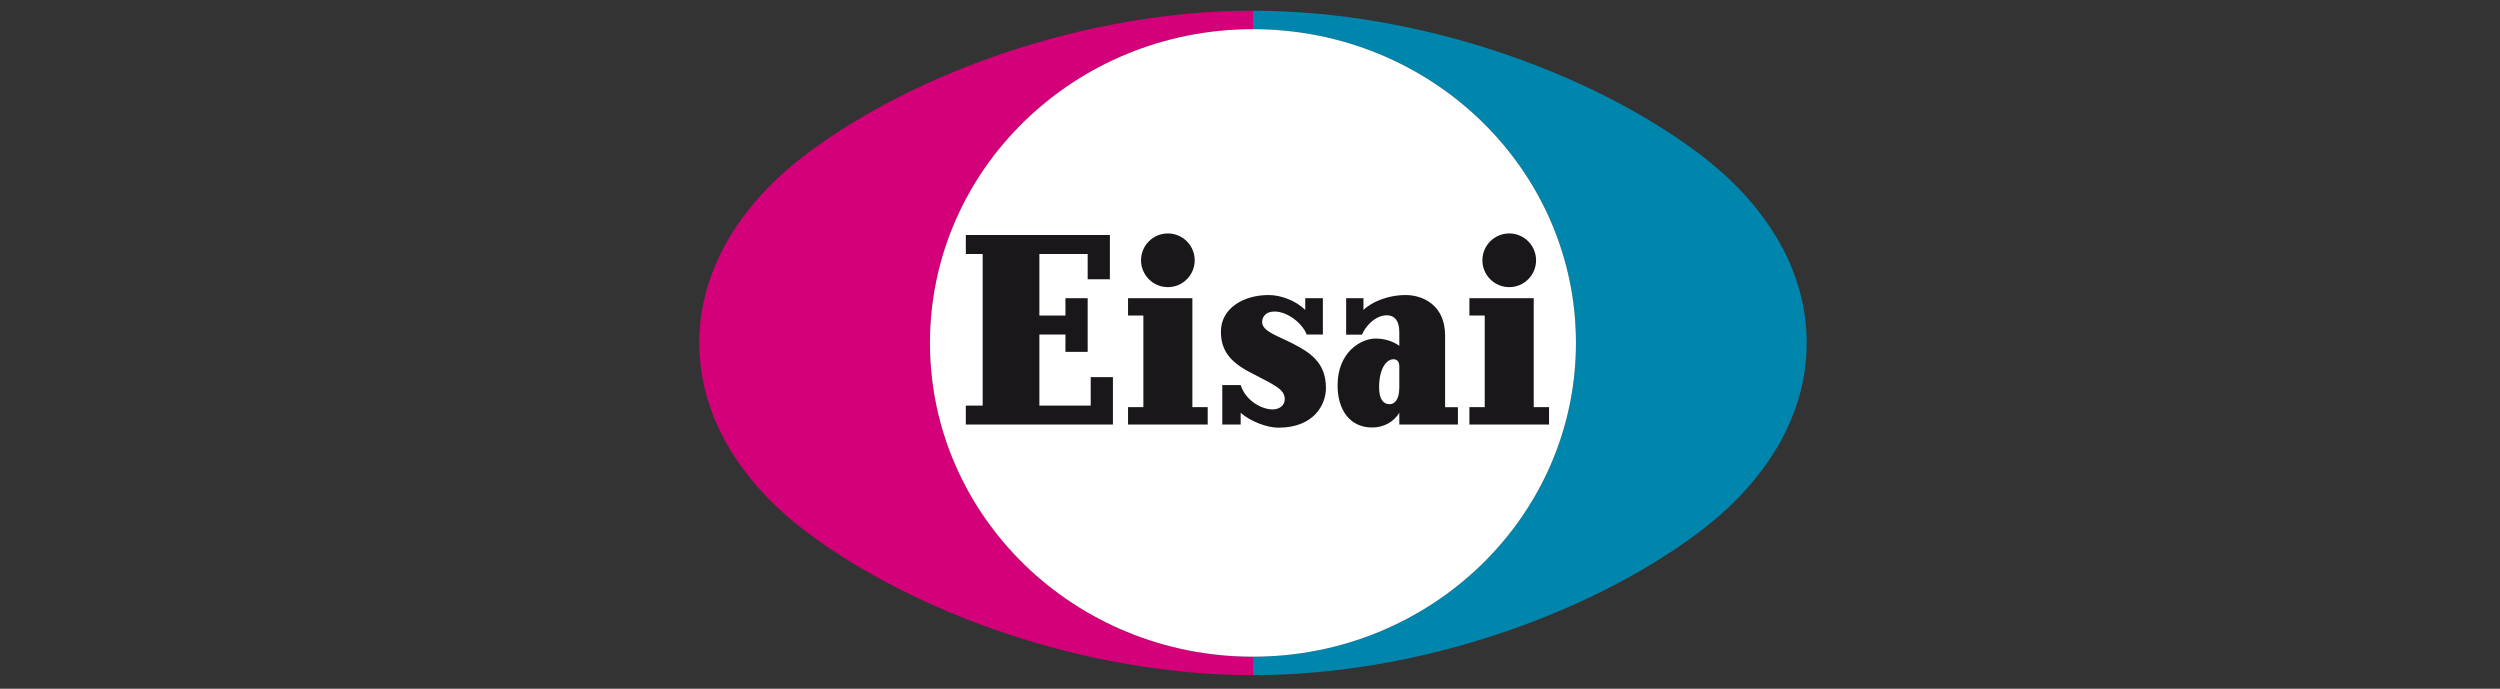 <svg clip-rule="evenodd" fill-rule="evenodd" stroke-linejoin="round" stroke-miterlimit="2" viewBox="0 0 951 262" xmlns="http://www.w3.org/2000/svg"><rect x="0" y="0" width="951" height="262" fill="#333333" stroke="none"/><g transform="matrix(.357 0 0 .357 262.433 -83.753)"><g fill-rule="nonzero"><path d="m1074 397.348c-113.397-84.69-294.815-151.326-473.99-151.326v19.652c190.066 0 344.136 149.696 344.136 334.326s-154.07 334.342-344.136 334.342v19.651c179.175 0 360.593-66.668 473.99-151.374 76.01-56.794 116.01-128.303 116.01-202.618s-40-145.858-116.01-202.652" fill="#0085ac"/><path d="m599.984 934.317c-190.066 0-344.152-149.681-344.152-334.342s154.086-334.293 344.152-334.326v-19.651c-179.175 0-360.625 66.668-473.987 151.359-76.026 56.794-115.992 128.351-115.992 202.635s39.966 145.857 115.992 202.682c113.362 84.659 294.812 151.327 473.987 151.327v-19.685z" fill="#d3007a"/><path d="m255.827 600.003c0 184.629 154.086 334.326 344.152 334.343h.016c190.066 0 344.152-149.713 344.152-334.343s-154.086-334.325-344.152-334.325h-.016c-190.066 0-344.152 149.696-344.152 334.325" fill="#fff"/><path d="m873.043 540.574c15.78 0 28.607-12.828 28.607-28.624s-12.827-28.606-28.607-28.606-28.591 12.827-28.591 28.606 12.795 28.624 28.591 28.624m26.106 127.883v-116.105h-68.54v18.49h16.328v97.614h-16.328v18.49h84.868v-18.49h-16.328zm-389.845-127.883c15.796 0 28.607-12.828 28.607-28.624s-12.811-28.606-28.607-28.606-28.591 12.827-28.591 28.606 12.811 28.624 28.591 28.624m26.122 11.778h-68.556v18.49h16.328v97.614h-16.328v18.49h84.884v-18.49h-16.328v-116.105zm-108.328 114.411h-54.696v-75.72h27.768v18.523h23.686v-57.214h-23.686v18.49h-27.768v-65.62h51.453v26.929h23.669v-47.113h-153.489v20.184h17.942v161.54h-17.942v20.184h156.732v-50.485h-23.67v30.301zm328.824-19.378c0 14.343-5.954 17.909-10.246 17.909-6.922 0-11.278-5.389-11.278-18.055 0-19.555 7.535-29.833 15.344-29.833 3.711 0 6.18 2.55 6.18 7.503zm48.791-55.342c0-32.721-24.283-43.063-41.918-43.063-20.588 0-37.481 8.406-45.08 15.827v-12.455h-18.442v38.884h16.909c2.759-7.421 13.214-20.684 26.525-20.684 7.261 0 13.214 4.873 13.214 17.749v14.795c-6.067-4.453-15.183-7.761-25.17-7.761-15.473 0-40.611 14.182-40.611 49.985 0 25.041 12.311 44.806 36.932 44.806 11.859 0 22.798-5.696 28.849-15.699v12.52h62.441v-18.49h-13.65v-76.413zm-161.282 9.196c-15.699-8.341-33.657-13.23-33.657-23.411 0-5.518 3.63-11.262 13.166-11.262 14.747 0 30.414 13.683 34.27 24.477h17.264v-38.691h-18.781v12.455c-10.149-9.874-25.751-15.827-39.11-15.827-26.671 0-50.76 14.07-50.76 39.046 0 19.555 9.358 31.834 30.478 42.983 26.412 13.908 37.545 18.071 37.545 28.897 0 7.148-6.115 10.955-13.005 10.955-11.262 0-28.429-8.857-33.963-25.977h-19.587v42.063h19.587v-12.52c10.439 9.31 28.058 15.893 40.337 15.893 37.206 0 50.534-24.041 50.534-42.37 0-27.929-18.281-38.191-34.318-46.71" fill="#1a171b"/></g><path d="m0 0h1200v1200h-1200z" fill="none"/></g></svg>